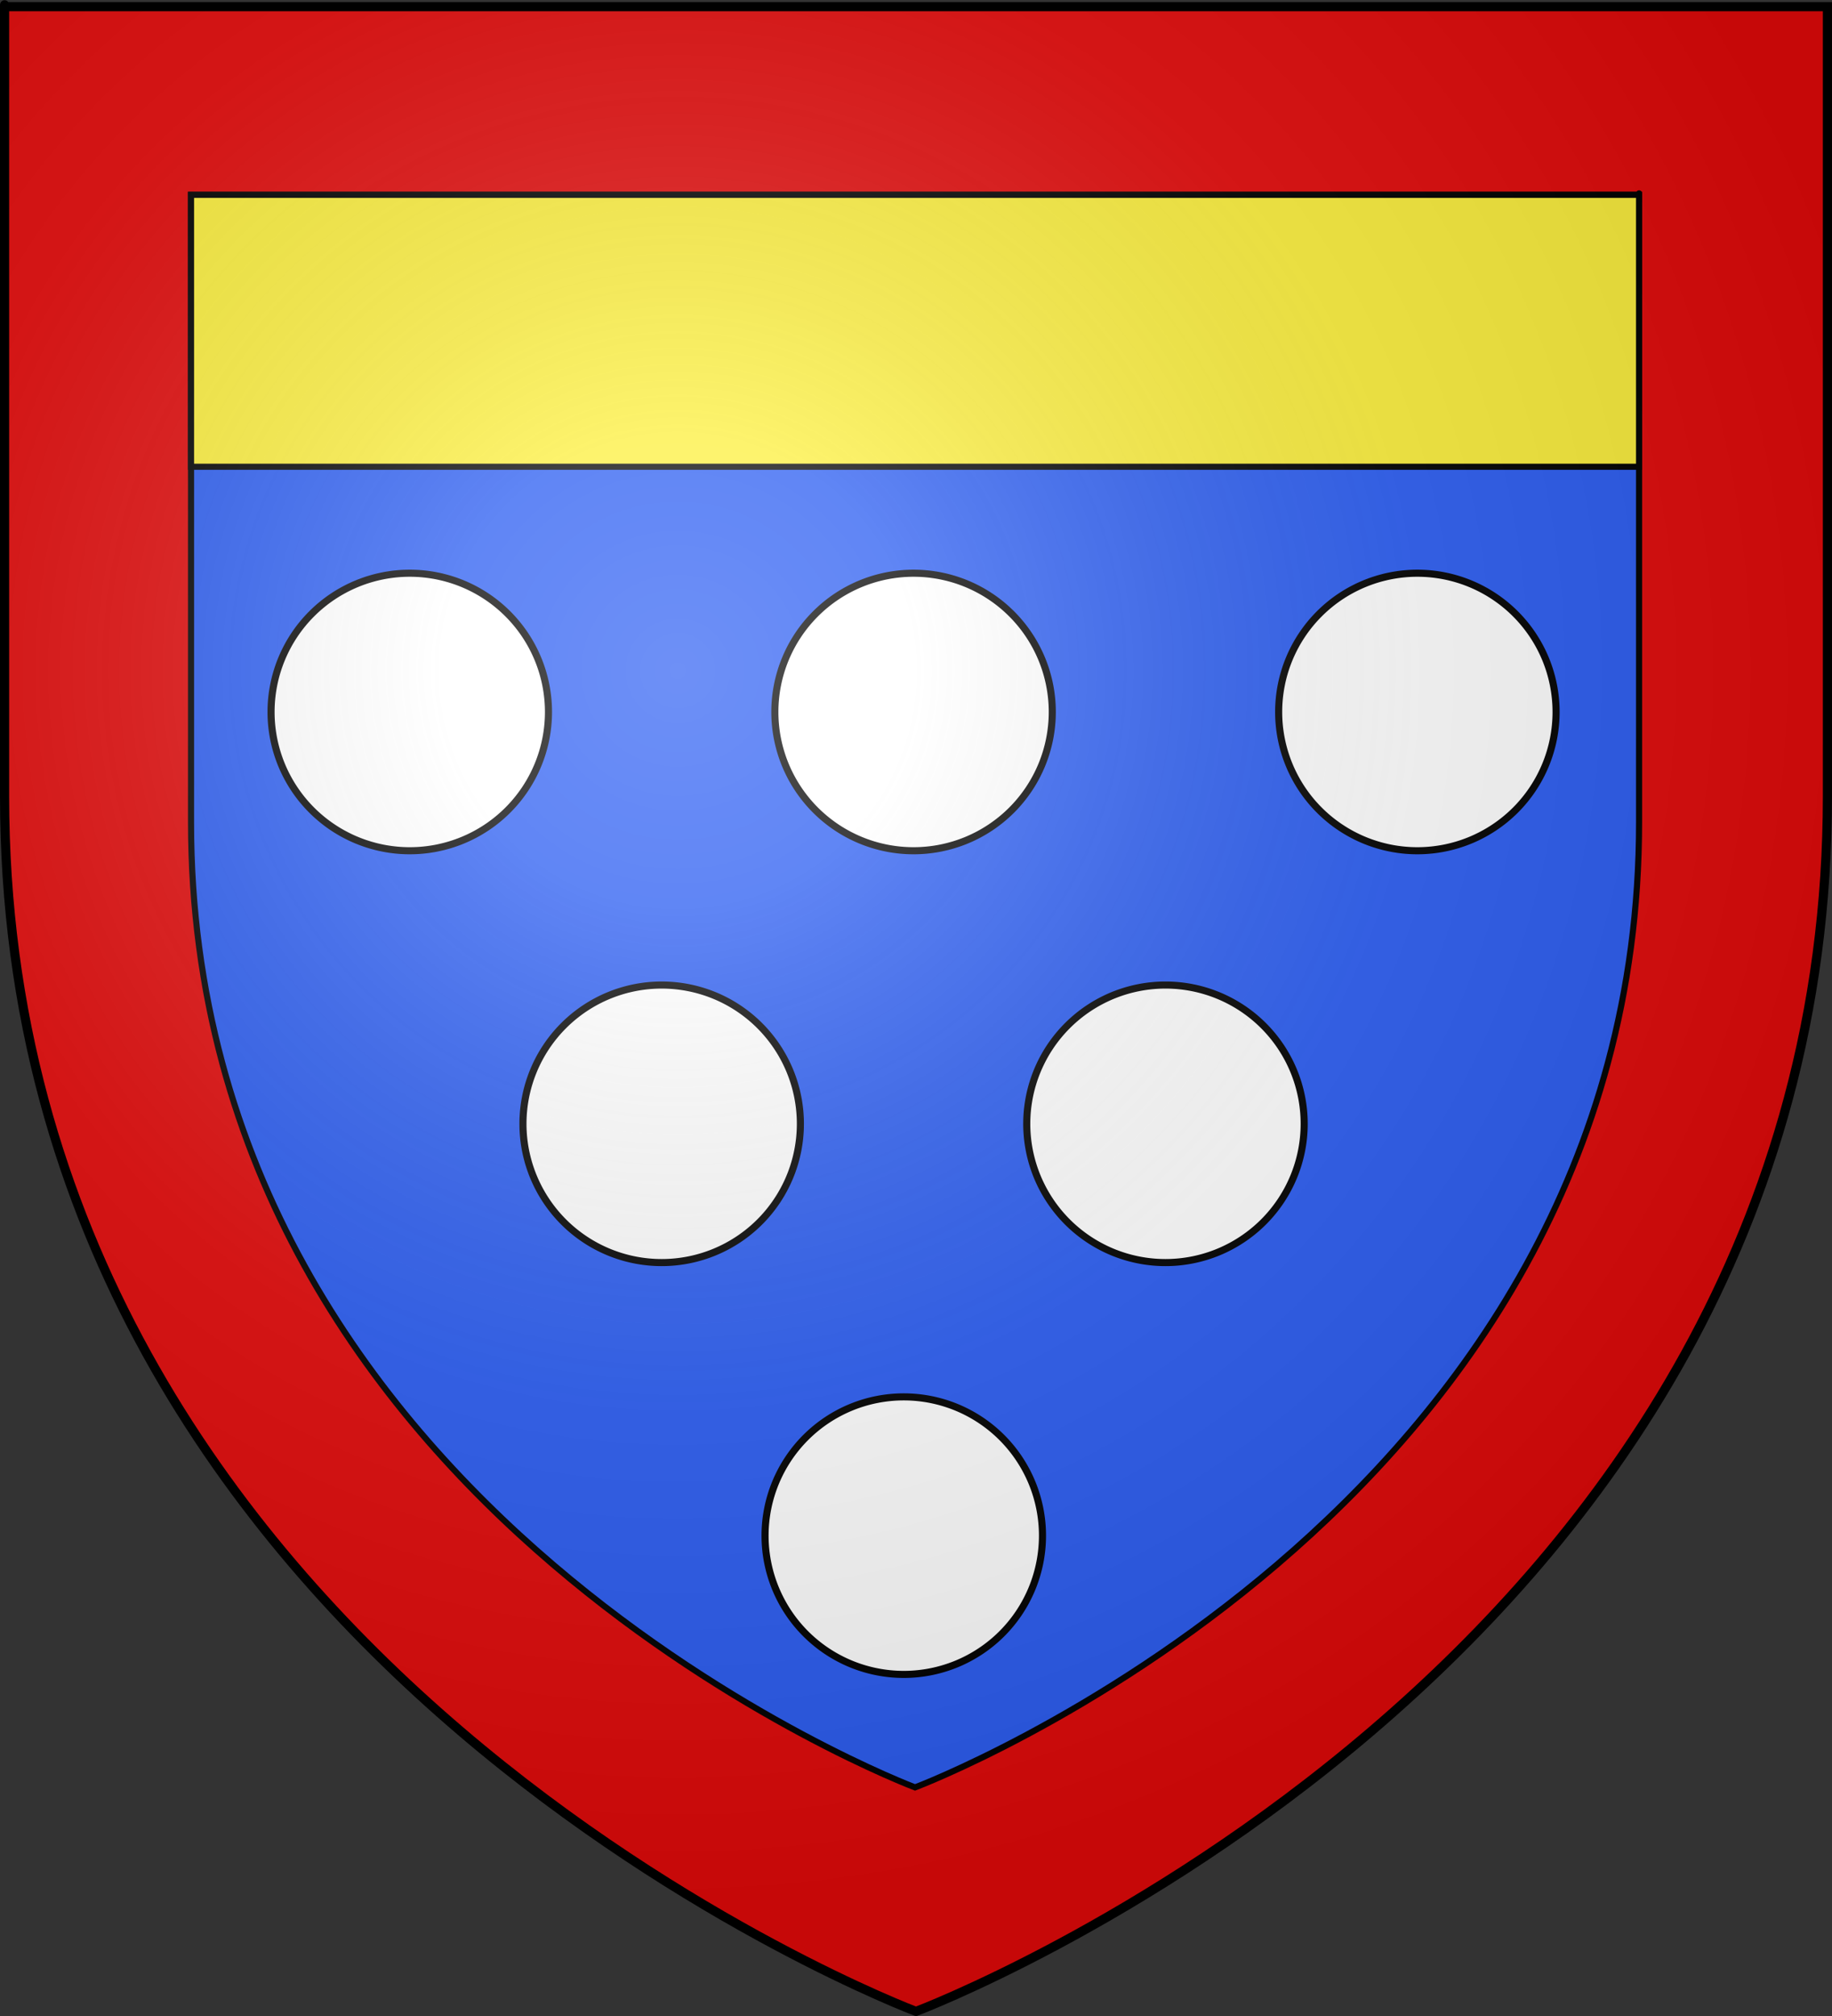 <?xml version="1.0" encoding="UTF-8" standalone="no"?>
<svg
   xmlns:dc="http://purl.org/dc/elements/1.1/"
   xmlns:cc="http://web.resource.org/cc/"
   xmlns:rdf="http://www.w3.org/1999/02/22-rdf-syntax-ns#"
   xmlns:svg="http://www.w3.org/2000/svg"
   xmlns="http://www.w3.org/2000/svg"
   xmlns:xlink="http://www.w3.org/1999/xlink"
   xmlns:sodipodi="http://sodipodi.sourceforge.net/DTD/sodipodi-0.dtd"
   xmlns:inkscape="http://www.inkscape.org/namespaces/inkscape"
   height="660"
   width="600"
   version="1.0"
   id="svg2"
   sodipodi:version="0.32"
   inkscape:version="0.45.1"
   sodipodi:docname="Blason_ville_fr_Arcis-sur-Aube_(Aube).svg"
   sodipodi:docbase="\Users\Augustin\Documents\heral\communes\Aube"
   inkscape:export-filename="/Users/Augustin/Documents/temp/tyty.png"
   inkscape:export-xdpi="144"
   inkscape:export-ydpi="144"
   inkscape:output_extension="org.inkscape.output.svg.inkscape">
  <rect width="100%" height="100%" fill="#333333" stroke="none"/>
  <sodipodi:namedview
     inkscape:window-height="750"
     inkscape:window-width="1280"
     inkscape:pageshadow="2"
     inkscape:pageopacity="0.0"
     guidetolerance="10.0"
     gridtolerance="10.0"
     objecttolerance="10.0"
     borderopacity="1.0"
     bordercolor="#666666"
     pagecolor="#ffffff"
     id="base"
     showgrid="false"
     height="660px"
     inkscape:zoom="0.77878755"
     inkscape:cx="300"
     inkscape:cy="329.99986"
     inkscape:window-x="-8"
     inkscape:window-y="-8"
     inkscape:current-layer="layer4"
     showguides="true"
     inkscape:guide-bbox="true" />
  <desc
     id="desc4">Flag of Canton of Valais (Wallis)</desc>
  <defs
     id="defs6">
    <linearGradient
       id="linearGradient2893">
      <stop
         style="stop-color:white;stop-opacity:0.314;"
         offset="0"
         id="stop2895" />
      <stop
         id="stop2897"
         offset="0.19"
         style="stop-color:white;stop-opacity:0.251;" />
      <stop
         style="stop-color:#6b6b6b;stop-opacity:0.125;"
         offset="0.6"
         id="stop2901" />
      <stop
         style="stop-color:black;stop-opacity:0.125;"
         offset="1"
         id="stop2899" />
    </linearGradient>
    <radialGradient
       inkscape:collect="always"
       xlink:href="#linearGradient2893"
       id="radialGradient3163"
       gradientUnits="userSpaceOnUse"
       gradientTransform="matrix(1.353,0,0,1.349,-77.629,-85.747)"
       cx="221.445"
       cy="226.331"
       fx="221.445"
       fy="226.331"
       r="300" />
  </defs>
  <g
     inkscape:groupmode="layer"
     id="layer3"
     inkscape:label="Fond écu"
     style="display:inline"
     sodipodi:insensitive="true">
    <path
       id="path2855"
       style="fill:#e20909;fill-opacity:1;fill-rule:evenodd;stroke:none;stroke-width:1px;stroke-linecap:butt;stroke-linejoin:miter;stroke-opacity:1"
       d="M 300,658.5 C 300,658.5 598.5,546.18 598.5,260.728 C 598.5,-24.723 598.5,2.176 598.5,2.176 L 1.5,2.176 L 1.5,260.728 C 1.5,546.18 300,658.5 300,658.5 z "
       sodipodi:nodetypes="cccccc" />
    <path
       sodipodi:nodetypes="cccccc"
       d="M 299.69,585.161 C 299.69,585.161 536.814,495.936 536.814,269.178 C 536.814,42.42 536.814,63.788 536.814,63.788 L 62.566,63.788 L 62.566,269.178 C 62.566,495.936 299.69,585.161 299.69,585.161 z "
       style="fill:#2b5df2;fill-opacity:1;fill-rule:evenodd;stroke:#000000;stroke-width:2;stroke-linecap:butt;stroke-linejoin:miter;stroke-opacity:1"
       id="path2232" />
    <path
       style="fill:#fcef3c;stroke:#000000;stroke-width:2"
       d="M 62.562,63.781 L 62.562,152.812 L 536.812,152.812 C 536.812,138.896 536.812,63.781 536.812,63.781 L 62.562,63.781 z "
       id="rect2234" />
  </g>
  <g
     inkscape:groupmode="layer"
     id="layer4"
     inkscape:label="Meubles">
    <path
       sodipodi:type="arc"
       style="fill:#ffffff;stroke:#000000;stroke-width:2"
       id="path2243"
       sodipodi:cx="139.31912"
       sodipodi:cy="239.47453"
       sodipodi:rx="39.163441"
       sodipodi:ry="39.163441"
       d="M 178.483 239.475 A 39.163 39.163 0 1 1  100.156,239.475 A 39.163 39.163 0 1 1  178.483 239.475 z"
       transform="matrix(1.16,0,0,1.16,-27.407,-44.701)" />
    <path
       transform="matrix(1.16,0,0,1.16,137.593,-44.701)"
       d="M 178.483 239.475 A 39.163 39.163 0 1 1  100.156,239.475 A 39.163 39.163 0 1 1  178.483 239.475 z"
       sodipodi:ry="39.163441"
       sodipodi:rx="39.163441"
       sodipodi:cy="239.47453"
       sodipodi:cx="139.31912"
       id="path2245"
       style="fill:#ffffff;stroke:#000000;stroke-width:2"
       sodipodi:type="arc" />
    <path
       sodipodi:type="arc"
       style="fill:#ffffff;stroke:#000000;stroke-width:2"
       id="path2247"
       sodipodi:cx="139.31912"
       sodipodi:cy="239.47453"
       sodipodi:rx="39.163441"
       sodipodi:ry="39.163441"
       d="M 178.483 239.475 A 39.163 39.163 0 1 1  100.156,239.475 A 39.163 39.163 0 1 1  178.483 239.475 z"
       transform="matrix(1.16,0,0,1.16,302.593,-44.701)" />
    <path
       transform="matrix(1.16,0,0,1.16,55.093,90.124)"
       d="M 178.483 239.475 A 39.163 39.163 0 1 1  100.156,239.475 A 39.163 39.163 0 1 1  178.483 239.475 z"
       sodipodi:ry="39.163441"
       sodipodi:rx="39.163441"
       sodipodi:cy="239.47453"
       sodipodi:cx="139.31912"
       id="path2249"
       style="fill:#ffffff;stroke:#000000;stroke-width:2"
       sodipodi:type="arc" />
    <path
       sodipodi:type="arc"
       style="fill:#ffffff;stroke:#000000;stroke-width:2"
       id="path2251"
       sodipodi:cx="139.31912"
       sodipodi:cy="239.47453"
       sodipodi:rx="39.163441"
       sodipodi:ry="39.163441"
       d="M 178.483 239.475 A 39.163 39.163 0 1 1  100.156,239.475 A 39.163 39.163 0 1 1  178.483 239.475 z"
       transform="matrix(1.16,0,0,1.16,220.093,90.124)" />
    <path
       transform="matrix(1.16,0,0,1.16,134.383,224.949)"
       d="M 178.483 239.475 A 39.163 39.163 0 1 1  100.156,239.475 A 39.163 39.163 0 1 1  178.483 239.475 z"
       sodipodi:ry="39.163441"
       sodipodi:rx="39.163441"
       sodipodi:cy="239.47453"
       sodipodi:cx="139.31912"
       id="path2253"
       style="fill:#ffffff;stroke:#000000;stroke-width:2"
       sodipodi:type="arc" />
  </g>
  <g
     inkscape:groupmode="layer"
     id="layer2"
     inkscape:label="Reflet final"
     sodipodi:insensitive="true">
    <path
       sodipodi:nodetypes="cccccc"
       d="M 300,658.5 C 300,658.5 598.5,546.18 598.5,260.728 C 598.5,-24.723 598.5,2.176 598.5,2.176 L 1.5,2.176 L 1.5,260.728 C 1.5,546.18 300,658.5 300,658.5 z "
       style="opacity:1;fill:url(#radialGradient3163);fill-opacity:1;fill-rule:evenodd;stroke:none;stroke-width:1px;stroke-linecap:butt;stroke-linejoin:miter;stroke-opacity:1"
       id="path2875"
       inkscape:export-xdpi="144"
       inkscape:export-ydpi="144" />
  </g>
  <g
     inkscape:groupmode="layer"
     id="layer1"
     inkscape:label="Contour final"
     sodipodi:insensitive="true">
    <path
       sodipodi:nodetypes="cccccc"
       d="M 300,658.5 C 300,658.5 1.5,546.18 1.5,260.728 C 1.5,-24.723 1.5,2.176 1.5,2.176 L 598.5,2.176 L 598.5,260.728 C 598.5,546.18 300,658.5 300,658.5 z "
       style="opacity:1;fill:none;fill-opacity:1;fill-rule:evenodd;stroke:#000000;stroke-width:3;stroke-linecap:butt;stroke-linejoin:miter;stroke-miterlimit:4;stroke-dasharray:none;stroke-opacity:1"
       id="path1411"
       inkscape:export-xdpi="144"
       inkscape:export-ydpi="144" />
  </g>
</svg>

